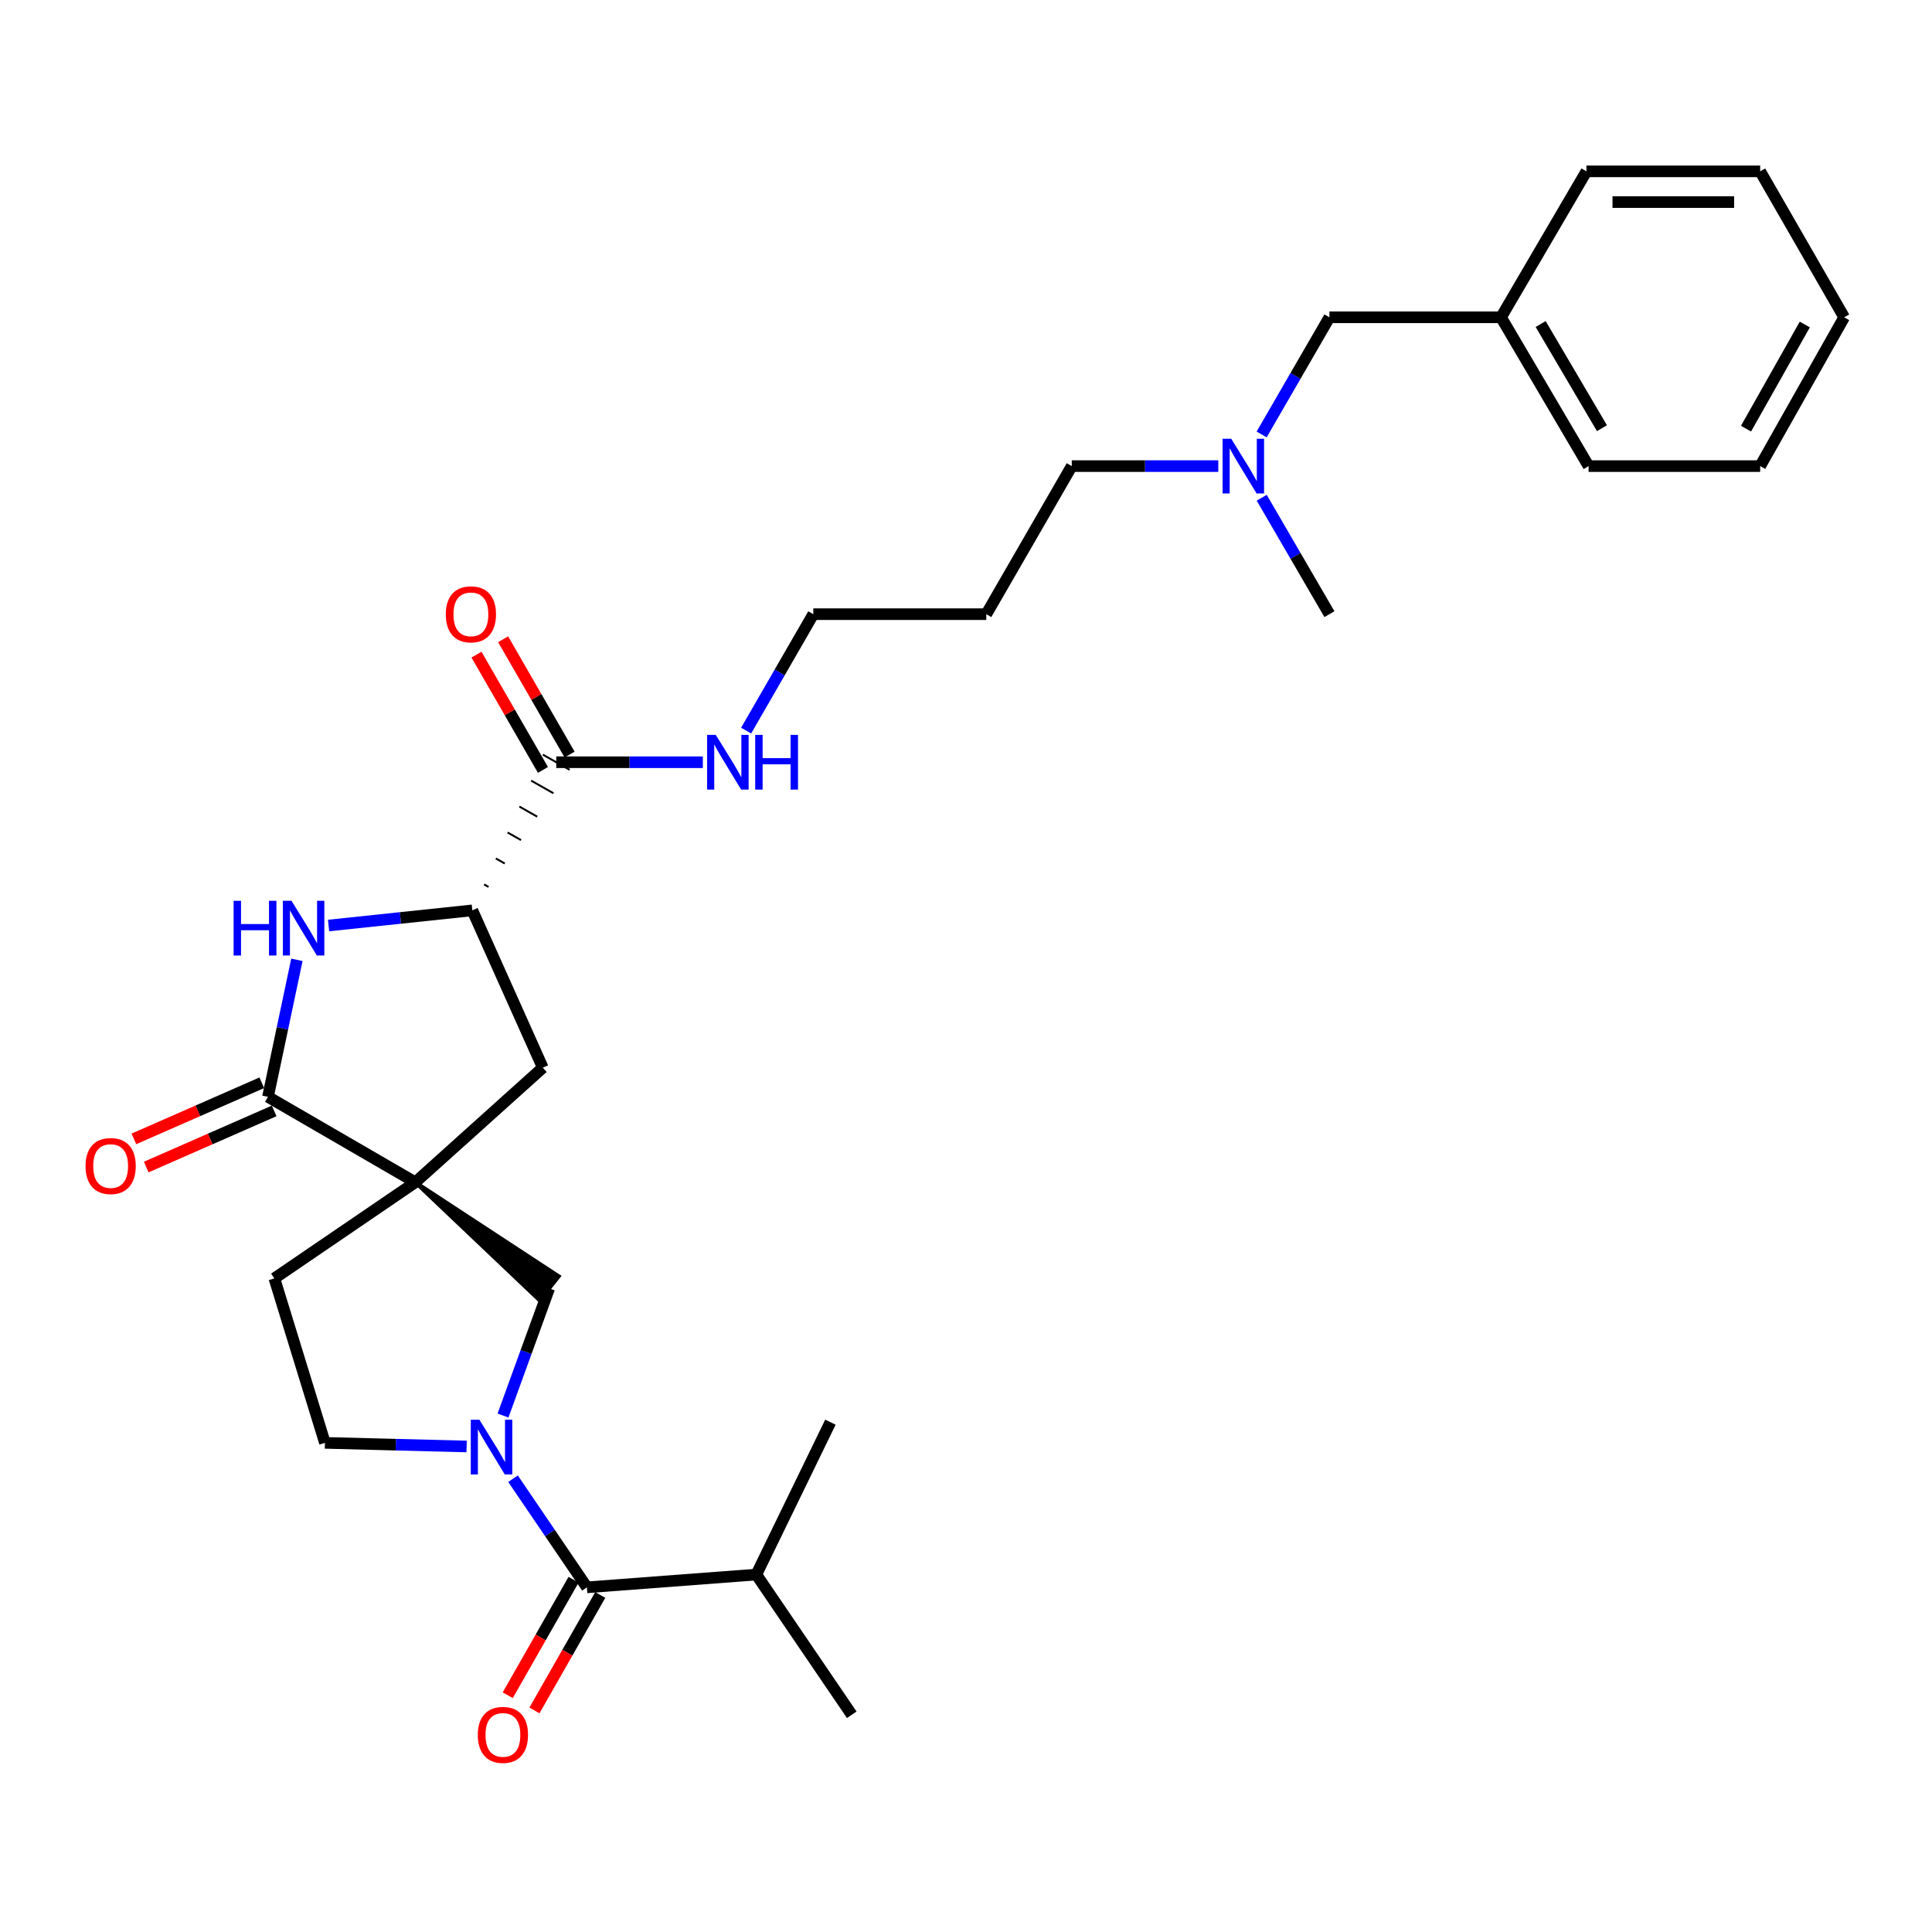 <?xml version='1.0' encoding='iso-8859-1'?>
<svg version='1.1' baseProfile='full'
              xmlns='http://www.w3.org/2000/svg'
                      xmlns:rdkit='http://www.rdkit.org/xml'
                      xmlns:xlink='http://www.w3.org/1999/xlink'
                  xml:space='preserve'
width='1000px' height='1000px' viewBox='0 0 1000 1000'>
<!-- END OF HEADER -->
<rect style='opacity:1.0;fill:#FFFFFF;stroke:none' width='1000' height='1000' x='0' y='0'> </rect>
<path class='bond-1' d='M 214.971,611.951 L 138.702,567.722' style='fill:none;fill-rule:evenodd;stroke:#000000;stroke-width:6px;stroke-linecap:butt;stroke-linejoin:miter;stroke-opacity:1' />
<path class='bond-5' d='M 214.971,611.951 L 279.332,673.08 L 289.213,660.606 Z' style='fill:#000000;fill-rule:evenodd;fill-opacity:1;stroke:#000000;stroke-width:2px;stroke-linecap:butt;stroke-linejoin:miter;stroke-opacity:1;' />
<path class='bond-6' d='M 214.971,611.951 L 280.948,552.622' style='fill:none;fill-rule:evenodd;stroke:#000000;stroke-width:6px;stroke-linecap:butt;stroke-linejoin:miter;stroke-opacity:1' />
<path class='bond-8' d='M 214.971,611.951 L 142.009,661.698' style='fill:none;fill-rule:evenodd;stroke:#000000;stroke-width:6px;stroke-linecap:butt;stroke-linejoin:miter;stroke-opacity:1' />
<path class='bond-0' d='M 260.356,732.68 L 272.314,699.762' style='fill:none;fill-rule:evenodd;stroke:#0000FF;stroke-width:6px;stroke-linecap:butt;stroke-linejoin:miter;stroke-opacity:1' />
<path class='bond-0' d='M 272.314,699.762 L 284.273,666.843' style='fill:none;fill-rule:evenodd;stroke:#000000;stroke-width:6px;stroke-linecap:butt;stroke-linejoin:miter;stroke-opacity:1' />
<path class='bond-3' d='M 265.541,765.38 L 284.662,793.494' style='fill:none;fill-rule:evenodd;stroke:#0000FF;stroke-width:6px;stroke-linecap:butt;stroke-linejoin:miter;stroke-opacity:1' />
<path class='bond-3' d='M 284.662,793.494 L 303.784,821.608' style='fill:none;fill-rule:evenodd;stroke:#000000;stroke-width:6px;stroke-linecap:butt;stroke-linejoin:miter;stroke-opacity:1' />
<path class='bond-29' d='M 241.521,748.697 L 204.853,747.761' style='fill:none;fill-rule:evenodd;stroke:#0000FF;stroke-width:6px;stroke-linecap:butt;stroke-linejoin:miter;stroke-opacity:1' />
<path class='bond-29' d='M 204.853,747.761 L 168.186,746.825' style='fill:none;fill-rule:evenodd;stroke:#000000;stroke-width:6px;stroke-linecap:butt;stroke-linejoin:miter;stroke-opacity:1' />
<path class='bond-2' d='M 138.702,567.722 L 146.188,532.262' style='fill:none;fill-rule:evenodd;stroke:#000000;stroke-width:6px;stroke-linecap:butt;stroke-linejoin:miter;stroke-opacity:1' />
<path class='bond-2' d='M 146.188,532.262 L 153.675,496.802' style='fill:none;fill-rule:evenodd;stroke:#0000FF;stroke-width:6px;stroke-linecap:butt;stroke-linejoin:miter;stroke-opacity:1' />
<path class='bond-10' d='M 135.505,560.436 L 102.401,574.963' style='fill:none;fill-rule:evenodd;stroke:#000000;stroke-width:6px;stroke-linecap:butt;stroke-linejoin:miter;stroke-opacity:1' />
<path class='bond-10' d='M 102.401,574.963 L 69.297,589.489' style='fill:none;fill-rule:evenodd;stroke:#FF0000;stroke-width:6px;stroke-linecap:butt;stroke-linejoin:miter;stroke-opacity:1' />
<path class='bond-10' d='M 141.899,575.008 L 108.795,589.534' style='fill:none;fill-rule:evenodd;stroke:#000000;stroke-width:6px;stroke-linecap:butt;stroke-linejoin:miter;stroke-opacity:1' />
<path class='bond-10' d='M 108.795,589.534 L 75.691,604.061' style='fill:none;fill-rule:evenodd;stroke:#FF0000;stroke-width:6px;stroke-linecap:butt;stroke-linejoin:miter;stroke-opacity:1' />
<path class='bond-30' d='M 170.071,479.047 L 207.276,475.123' style='fill:none;fill-rule:evenodd;stroke:#0000FF;stroke-width:6px;stroke-linecap:butt;stroke-linejoin:miter;stroke-opacity:1' />
<path class='bond-30' d='M 207.276,475.123 L 244.481,471.199' style='fill:none;fill-rule:evenodd;stroke:#000000;stroke-width:6px;stroke-linecap:butt;stroke-linejoin:miter;stroke-opacity:1' />
<path class='bond-11' d='M 296.871,817.668 L 279.838,847.554' style='fill:none;fill-rule:evenodd;stroke:#000000;stroke-width:6px;stroke-linecap:butt;stroke-linejoin:miter;stroke-opacity:1' />
<path class='bond-11' d='M 279.838,847.554 L 262.805,877.439' style='fill:none;fill-rule:evenodd;stroke:#FF0000;stroke-width:6px;stroke-linecap:butt;stroke-linejoin:miter;stroke-opacity:1' />
<path class='bond-11' d='M 310.697,825.548 L 293.664,855.433' style='fill:none;fill-rule:evenodd;stroke:#000000;stroke-width:6px;stroke-linecap:butt;stroke-linejoin:miter;stroke-opacity:1' />
<path class='bond-11' d='M 293.664,855.433 L 276.631,885.319' style='fill:none;fill-rule:evenodd;stroke:#FF0000;stroke-width:6px;stroke-linecap:butt;stroke-linejoin:miter;stroke-opacity:1' />
<path class='bond-13' d='M 303.784,821.608 L 391.475,814.995' style='fill:none;fill-rule:evenodd;stroke:#000000;stroke-width:6px;stroke-linecap:butt;stroke-linejoin:miter;stroke-opacity:1' />
<path class='bond-4' d='M 244.481,471.199 L 280.948,552.622' style='fill:none;fill-rule:evenodd;stroke:#000000;stroke-width:6px;stroke-linecap:butt;stroke-linejoin:miter;stroke-opacity:1' />
<path class='bond-7' d='M 252.875,459.075 L 250.567,457.768' style='fill:none;fill-rule:evenodd;stroke:#000000;stroke-width:1.0px;stroke-linecap:butt;stroke-linejoin:miter;stroke-opacity:1' />
<path class='bond-7' d='M 261.269,446.951 L 256.654,444.336' style='fill:none;fill-rule:evenodd;stroke:#000000;stroke-width:1.0px;stroke-linecap:butt;stroke-linejoin:miter;stroke-opacity:1' />
<path class='bond-7' d='M 269.663,434.827 L 262.741,430.905' style='fill:none;fill-rule:evenodd;stroke:#000000;stroke-width:1.0px;stroke-linecap:butt;stroke-linejoin:miter;stroke-opacity:1' />
<path class='bond-7' d='M 278.058,422.703 L 268.828,417.473' style='fill:none;fill-rule:evenodd;stroke:#000000;stroke-width:1.0px;stroke-linecap:butt;stroke-linejoin:miter;stroke-opacity:1' />
<path class='bond-7' d='M 286.452,410.579 L 274.915,404.042' style='fill:none;fill-rule:evenodd;stroke:#000000;stroke-width:1.0px;stroke-linecap:butt;stroke-linejoin:miter;stroke-opacity:1' />
<path class='bond-7' d='M 294.846,398.456 L 281.001,390.61' style='fill:none;fill-rule:evenodd;stroke:#000000;stroke-width:1.0px;stroke-linecap:butt;stroke-linejoin:miter;stroke-opacity:1' />
<path class='bond-12' d='M 294.817,390.559 L 277.616,360.725' style='fill:none;fill-rule:evenodd;stroke:#000000;stroke-width:6px;stroke-linecap:butt;stroke-linejoin:miter;stroke-opacity:1' />
<path class='bond-12' d='M 277.616,360.725 L 260.416,330.891' style='fill:none;fill-rule:evenodd;stroke:#FF0000;stroke-width:6px;stroke-linecap:butt;stroke-linejoin:miter;stroke-opacity:1' />
<path class='bond-12' d='M 281.031,398.507 L 263.83,368.673' style='fill:none;fill-rule:evenodd;stroke:#000000;stroke-width:6px;stroke-linecap:butt;stroke-linejoin:miter;stroke-opacity:1' />
<path class='bond-12' d='M 263.83,368.673 L 246.63,338.839' style='fill:none;fill-rule:evenodd;stroke:#FF0000;stroke-width:6px;stroke-linecap:butt;stroke-linejoin:miter;stroke-opacity:1' />
<path class='bond-14' d='M 287.924,394.533 L 325.855,394.533' style='fill:none;fill-rule:evenodd;stroke:#000000;stroke-width:6px;stroke-linecap:butt;stroke-linejoin:miter;stroke-opacity:1' />
<path class='bond-14' d='M 325.855,394.533 L 363.785,394.533' style='fill:none;fill-rule:evenodd;stroke:#0000FF;stroke-width:6px;stroke-linecap:butt;stroke-linejoin:miter;stroke-opacity:1' />
<path class='bond-9' d='M 142.009,661.698 L 168.186,746.825' style='fill:none;fill-rule:evenodd;stroke:#000000;stroke-width:6px;stroke-linecap:butt;stroke-linejoin:miter;stroke-opacity:1' />
<path class='bond-22' d='M 391.475,814.995 L 440.867,887.568' style='fill:none;fill-rule:evenodd;stroke:#000000;stroke-width:6px;stroke-linecap:butt;stroke-linejoin:miter;stroke-opacity:1' />
<path class='bond-23' d='M 391.475,814.995 L 429.825,736.119' style='fill:none;fill-rule:evenodd;stroke:#000000;stroke-width:6px;stroke-linecap:butt;stroke-linejoin:miter;stroke-opacity:1' />
<path class='bond-20' d='M 386.191,378.161 L 403.574,348.027' style='fill:none;fill-rule:evenodd;stroke:#0000FF;stroke-width:6px;stroke-linecap:butt;stroke-linejoin:miter;stroke-opacity:1' />
<path class='bond-20' d='M 403.574,348.027 L 420.958,317.893' style='fill:none;fill-rule:evenodd;stroke:#000000;stroke-width:6px;stroke-linecap:butt;stroke-linejoin:miter;stroke-opacity:1' />
<path class='bond-15' d='M 630.58,241.253 L 592.657,241.253' style='fill:none;fill-rule:evenodd;stroke:#0000FF;stroke-width:6px;stroke-linecap:butt;stroke-linejoin:miter;stroke-opacity:1' />
<path class='bond-15' d='M 592.657,241.253 L 554.735,241.253' style='fill:none;fill-rule:evenodd;stroke:#000000;stroke-width:6px;stroke-linecap:butt;stroke-linejoin:miter;stroke-opacity:1' />
<path class='bond-16' d='M 653.02,224.869 L 670.563,194.551' style='fill:none;fill-rule:evenodd;stroke:#0000FF;stroke-width:6px;stroke-linecap:butt;stroke-linejoin:miter;stroke-opacity:1' />
<path class='bond-16' d='M 670.563,194.551 L 688.105,164.234' style='fill:none;fill-rule:evenodd;stroke:#000000;stroke-width:6px;stroke-linecap:butt;stroke-linejoin:miter;stroke-opacity:1' />
<path class='bond-21' d='M 653.062,257.63 L 670.584,287.762' style='fill:none;fill-rule:evenodd;stroke:#0000FF;stroke-width:6px;stroke-linecap:butt;stroke-linejoin:miter;stroke-opacity:1' />
<path class='bond-21' d='M 670.584,287.762 L 688.105,317.893' style='fill:none;fill-rule:evenodd;stroke:#000000;stroke-width:6px;stroke-linecap:butt;stroke-linejoin:miter;stroke-opacity:1' />
<path class='bond-17' d='M 688.105,164.234 L 776.928,164.234' style='fill:none;fill-rule:evenodd;stroke:#000000;stroke-width:6px;stroke-linecap:butt;stroke-linejoin:miter;stroke-opacity:1' />
<path class='bond-24' d='M 776.928,164.234 L 822.254,241.253' style='fill:none;fill-rule:evenodd;stroke:#000000;stroke-width:6px;stroke-linecap:butt;stroke-linejoin:miter;stroke-opacity:1' />
<path class='bond-24' d='M 797.441,167.716 L 829.169,221.629' style='fill:none;fill-rule:evenodd;stroke:#000000;stroke-width:6px;stroke-linecap:butt;stroke-linejoin:miter;stroke-opacity:1' />
<path class='bond-25' d='M 776.928,164.234 L 821.14,88.69' style='fill:none;fill-rule:evenodd;stroke:#000000;stroke-width:6px;stroke-linecap:butt;stroke-linejoin:miter;stroke-opacity:1' />
<path class='bond-18' d='M 510.505,317.893 L 420.958,317.893' style='fill:none;fill-rule:evenodd;stroke:#000000;stroke-width:6px;stroke-linecap:butt;stroke-linejoin:miter;stroke-opacity:1' />
<path class='bond-19' d='M 510.505,317.893 L 554.735,241.253' style='fill:none;fill-rule:evenodd;stroke:#000000;stroke-width:6px;stroke-linecap:butt;stroke-linejoin:miter;stroke-opacity:1' />
<path class='bond-27' d='M 822.254,241.253 L 911.067,241.253' style='fill:none;fill-rule:evenodd;stroke:#000000;stroke-width:6px;stroke-linecap:butt;stroke-linejoin:miter;stroke-opacity:1' />
<path class='bond-26' d='M 821.14,88.69 L 911.067,88.69' style='fill:none;fill-rule:evenodd;stroke:#000000;stroke-width:6px;stroke-linecap:butt;stroke-linejoin:miter;stroke-opacity:1' />
<path class='bond-26' d='M 834.629,104.603 L 897.578,104.603' style='fill:none;fill-rule:evenodd;stroke:#000000;stroke-width:6px;stroke-linecap:butt;stroke-linejoin:miter;stroke-opacity:1' />
<path class='bond-28' d='M 911.067,88.69 L 954.545,164.234' style='fill:none;fill-rule:evenodd;stroke:#000000;stroke-width:6px;stroke-linecap:butt;stroke-linejoin:miter;stroke-opacity:1' />
<path class='bond-31' d='M 911.067,241.253 L 954.545,164.234' style='fill:none;fill-rule:evenodd;stroke:#000000;stroke-width:6px;stroke-linecap:butt;stroke-linejoin:miter;stroke-opacity:1' />
<path class='bond-31' d='M 903.731,221.878 L 934.166,167.964' style='fill:none;fill-rule:evenodd;stroke:#000000;stroke-width:6px;stroke-linecap:butt;stroke-linejoin:miter;stroke-opacity:1' />
<path  class='atom-1' d='M 248.158 734.866
L 257.438 749.866
Q 258.358 751.346, 259.838 754.026
Q 261.318 756.706, 261.398 756.866
L 261.398 734.866
L 265.158 734.866
L 265.158 763.186
L 261.278 763.186
L 251.318 746.786
Q 250.158 744.866, 248.918 742.666
Q 247.718 740.466, 247.358 739.786
L 247.358 763.186
L 243.678 763.186
L 243.678 734.866
L 248.158 734.866
' fill='#0000FF'/>
<path  class='atom-3' d='M 120.915 466.251
L 124.755 466.251
L 124.755 478.291
L 139.235 478.291
L 139.235 466.251
L 143.075 466.251
L 143.075 494.571
L 139.235 494.571
L 139.235 481.491
L 124.755 481.491
L 124.755 494.571
L 120.915 494.571
L 120.915 466.251
' fill='#0000FF'/>
<path  class='atom-3' d='M 150.875 466.251
L 160.155 481.251
Q 161.075 482.731, 162.555 485.411
Q 164.035 488.091, 164.115 488.251
L 164.115 466.251
L 167.875 466.251
L 167.875 494.571
L 163.995 494.571
L 154.035 478.171
Q 152.875 476.251, 151.635 474.051
Q 150.435 471.851, 150.075 471.171
L 150.075 494.571
L 146.395 494.571
L 146.395 466.251
L 150.875 466.251
' fill='#0000FF'/>
<path  class='atom-11' d='M 44.271 603.536
Q 44.271 596.736, 47.631 592.936
Q 50.991 589.136, 57.271 589.136
Q 63.551 589.136, 66.911 592.936
Q 70.271 596.736, 70.271 603.536
Q 70.271 610.416, 66.871 614.336
Q 63.471 618.216, 57.271 618.216
Q 51.031 618.216, 47.631 614.336
Q 44.271 610.456, 44.271 603.536
M 57.271 615.016
Q 61.591 615.016, 63.911 612.136
Q 66.271 609.216, 66.271 603.536
Q 66.271 597.976, 63.911 595.176
Q 61.591 592.336, 57.271 592.336
Q 52.951 592.336, 50.591 595.136
Q 48.271 597.936, 48.271 603.536
Q 48.271 609.256, 50.591 612.136
Q 52.951 615.016, 57.271 615.016
' fill='#FF0000'/>
<path  class='atom-12' d='M 247.306 897.974
Q 247.306 891.174, 250.666 887.374
Q 254.026 883.574, 260.306 883.574
Q 266.586 883.574, 269.946 887.374
Q 273.306 891.174, 273.306 897.974
Q 273.306 904.854, 269.906 908.774
Q 266.506 912.654, 260.306 912.654
Q 254.066 912.654, 250.666 908.774
Q 247.306 904.894, 247.306 897.974
M 260.306 909.454
Q 264.626 909.454, 266.946 906.574
Q 269.306 903.654, 269.306 897.974
Q 269.306 892.414, 266.946 889.614
Q 264.626 886.774, 260.306 886.774
Q 255.986 886.774, 253.626 889.574
Q 251.306 892.374, 251.306 897.974
Q 251.306 903.694, 253.626 906.574
Q 255.986 909.454, 260.306 909.454
' fill='#FF0000'/>
<path  class='atom-13' d='M 230.738 317.973
Q 230.738 311.173, 234.098 307.373
Q 237.458 303.573, 243.738 303.573
Q 250.018 303.573, 253.378 307.373
Q 256.738 311.173, 256.738 317.973
Q 256.738 324.853, 253.338 328.773
Q 249.938 332.653, 243.738 332.653
Q 237.498 332.653, 234.098 328.773
Q 230.738 324.893, 230.738 317.973
M 243.738 329.453
Q 248.058 329.453, 250.378 326.573
Q 252.738 323.653, 252.738 317.973
Q 252.738 312.413, 250.378 309.613
Q 248.058 306.773, 243.738 306.773
Q 239.418 306.773, 237.058 309.573
Q 234.738 312.373, 234.738 317.973
Q 234.738 323.693, 237.058 326.573
Q 239.418 329.453, 243.738 329.453
' fill='#FF0000'/>
<path  class='atom-15' d='M 370.486 380.373
L 379.766 395.373
Q 380.686 396.853, 382.166 399.533
Q 383.646 402.213, 383.726 402.373
L 383.726 380.373
L 387.486 380.373
L 387.486 408.693
L 383.606 408.693
L 373.646 392.293
Q 372.486 390.373, 371.246 388.173
Q 370.046 385.973, 369.686 385.293
L 369.686 408.693
L 366.006 408.693
L 366.006 380.373
L 370.486 380.373
' fill='#0000FF'/>
<path  class='atom-15' d='M 390.886 380.373
L 394.726 380.373
L 394.726 392.413
L 409.206 392.413
L 409.206 380.373
L 413.046 380.373
L 413.046 408.693
L 409.206 408.693
L 409.206 395.613
L 394.726 395.613
L 394.726 408.693
L 390.886 408.693
L 390.886 380.373
' fill='#0000FF'/>
<path  class='atom-16' d='M 637.28 227.093
L 646.56 242.093
Q 647.48 243.573, 648.96 246.253
Q 650.44 248.933, 650.52 249.093
L 650.52 227.093
L 654.28 227.093
L 654.28 255.413
L 650.4 255.413
L 640.44 239.013
Q 639.28 237.093, 638.04 234.893
Q 636.84 232.693, 636.48 232.013
L 636.48 255.413
L 632.8 255.413
L 632.8 227.093
L 637.28 227.093
' fill='#0000FF'/>
</svg>
